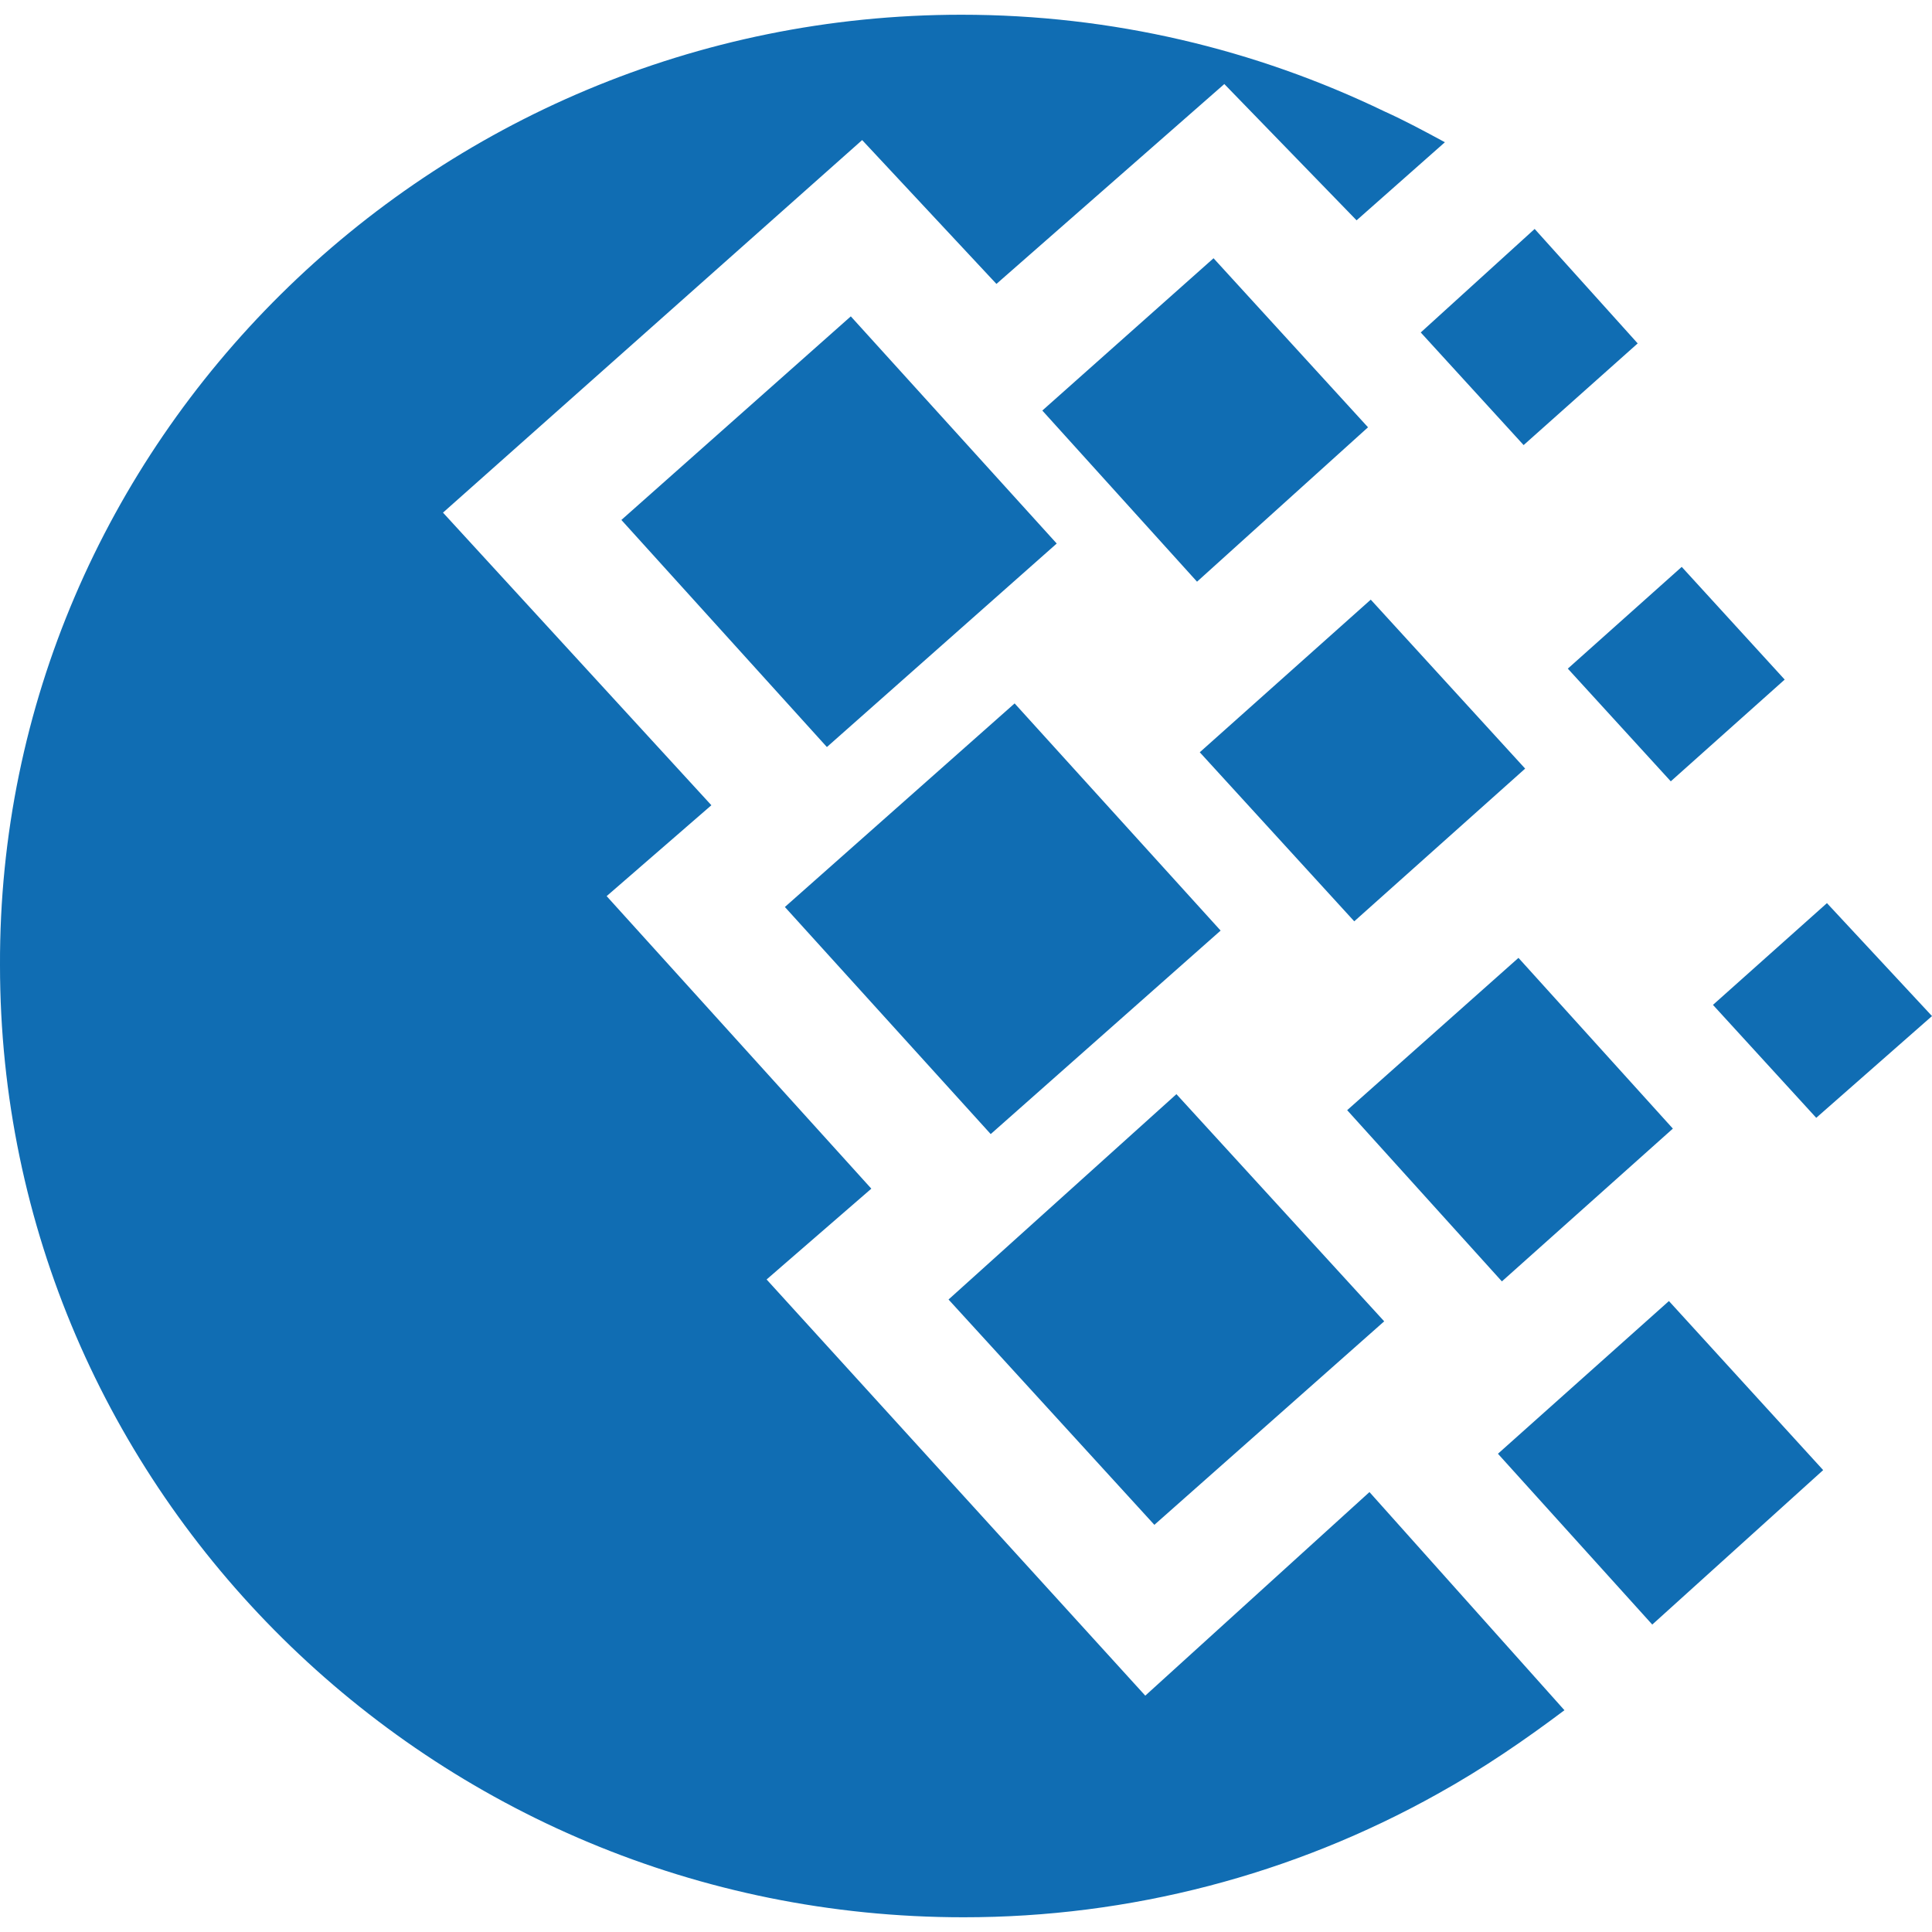 <svg width="24" height="24" viewBox="0 0 24 24" fill="none" xmlns="http://www.w3.org/2000/svg">
<g clip-path="url(#clip0_7_8335)">
<path d="M11.943 0.183C13.815 0.183 15.597 0.612 17.196 1.383C17.447 1.496 17.698 1.631 17.949 1.767L16.852 2.737L15.209 1.044L12.378 3.527L10.71 1.74L5.503 6.368L8.837 10.003L7.536 11.132L10.824 14.766L9.523 15.894L14.227 21.064L17.012 18.535L19.434 21.245C18.954 21.606 18.429 21.968 17.859 22.284C16.058 23.291 14.03 23.819 11.967 23.817C5.366 23.817 8.69091e-07 18.514 8.69091e-07 11.99C-0.023 5.51 5.344 0.183 11.943 0.183ZM9.75 11.267L12.604 8.738L15.163 11.56L12.307 14.088L9.75 11.267ZM11.783 16.143L14.614 13.592L17.195 16.414L14.34 18.942L11.783 16.143ZM7.719 6.459L10.569 3.93L13.127 6.752L10.272 9.28L7.719 6.459ZM12.948 5.1L15.075 3.208L16.994 5.308L14.87 7.226L12.948 5.1ZM16.735 13.791L18.863 11.899L20.781 14.02L18.657 15.918L16.735 13.791ZM18.608 18.059L20.732 16.162L22.648 18.262L20.525 20.181L18.608 18.059ZM19.476 8.306L20.891 7.042L22.17 8.442L20.755 9.706L19.476 8.306ZM17.649 4.13L19.064 2.844L20.344 4.266L18.927 5.529L17.649 4.13ZM21.279 12.483L22.695 11.219L24 12.622L22.562 13.886L21.279 12.483ZM14.904 9.345L17.028 7.449L18.946 9.548L16.823 11.445L14.904 9.345Z" fill="#106DB3"/>
</g>
<defs>
<clipPath id="clip0_7_8335">
<rect width="24" height="24" fill="white"/>
</clipPath>
</defs>
</svg>
